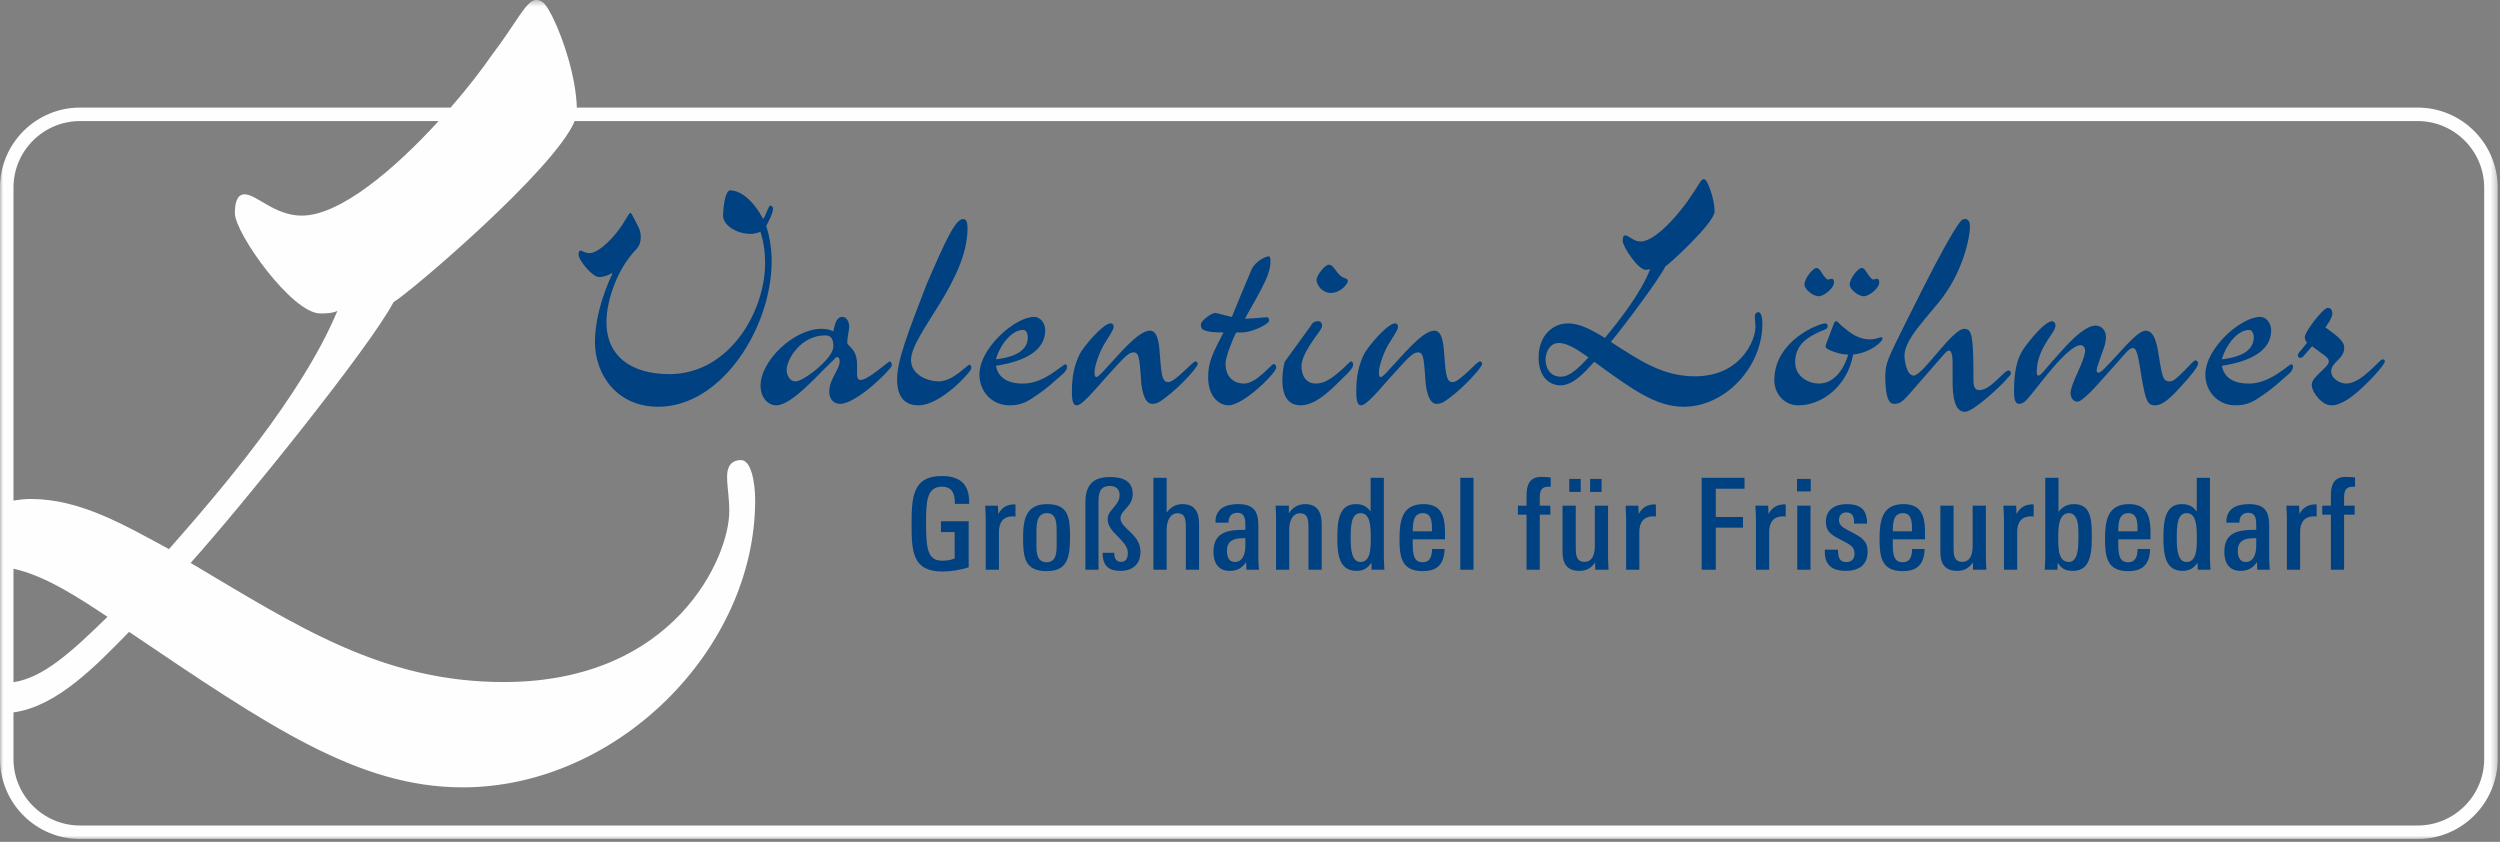 <?xml version="1.0" encoding="UTF-8"?>
<svg width="392px" height="132px" viewBox="0 0 392 132" version="1.1" xmlns="http://www.w3.org/2000/svg" xmlns:xlink="http://www.w3.org/1999/xlink">
    <rect x="0" y="0" width="392" height="132" fill="#808080" stroke="none"/>
    <!-- Generator: Sketch 51 (57462) - http://www.bohemiancoding.com/sketch -->
    <title>Group 68</title>
    <desc>Created with Sketch.</desc>
    <defs>
        <polygon id="path-1" points="0 0.443 391.636 0.443 391.636 132 0 132"></polygon>
        <polygon id="path-3" points="0 132.557 391.636 132.557 391.636 1 0 1"></polygon>
    </defs>
    <g id="Symbols" stroke="none" stroke-width="1" fill="none" fill-rule="evenodd">
        <g id="header" transform="translate(-144, -58)">
            <g id="Group-68" transform="translate(144, 57)">
                <g id="Group-3" transform="translate(0, 0.557)">
                    <mask id="mask-2" fill="white">
                        <use xlink:href="#path-1"></use>
                    </mask>
                    <g id="Clip-2"></g>
                    <path d="M389.52,119.444 C389.52,125.199 384.84,129.882 379.09,129.882 L12.551,129.882 C6.796,129.882 2.114,125.199 2.114,119.444 L2.114,112.148 C8.875,111.223 14.926,104.969 20.237,99.519 C42.074,114.261 56.118,123.899 72.538,123.899 C96.746,123.899 118.409,102.275 118.409,78.881 C118.409,75.929 117.737,72.587 116.208,72.587 C114.683,72.587 114.009,73.572 114.009,75.139 C114.009,76.915 114.349,78.287 114.349,80.649 C114.349,87.722 105.887,107.387 78.974,107.387 C59.844,107.387 46.475,98.534 29.887,88.709 C38.012,79.668 57.986,54.894 61.705,47.818 C64.226,46.357 86.973,27.009 90.112,19.427 L379.09,19.427 C384.84,19.427 389.52,24.108 389.52,29.862 L389.52,119.444 Z M16.853,97.162 C11.045,102.84 6.751,106.702 2.114,107.411 L2.114,89.626 C7.161,90.686 12.805,94.476 16.853,97.162 Z M12.551,19.427 L68.772,19.427 C61.924,26.923 53.333,34.254 47.322,34.254 C43.086,34.254 40.209,30.91 38.346,30.91 C37.163,30.91 36.825,32.291 36.825,33.859 C36.825,37.007 45.793,49.587 50.195,49.587 C51.041,49.587 52.061,49.587 52.901,49.195 C47.322,62.559 34.456,77.503 26.498,86.544 C19.562,82.812 12.62,78.681 4.836,78.681 C3.915,78.681 3.011,78.785 2.114,78.926 L2.114,29.862 C2.114,24.108 6.796,19.427 12.551,19.427 Z M379.09,17.312 L90.45,17.312 C90.295,12.501 88.374,6.579 86.584,2.997 C85.745,1.423 85.236,0.443 84.052,0.443 C82.529,0.443 81.002,3.985 77.108,9.096 C75.485,11.453 73.236,14.343 70.658,17.312 L12.551,17.312 C5.629,17.312 0,22.942 0,29.862 L0,119.444 C0,126.365 5.629,132 12.551,132 L379.09,132 C386.007,132 391.636,126.365 391.636,119.444 L391.636,29.862 C391.636,22.942 386.007,17.312 379.09,17.312 Z" id="Fill-1" fill="#FEFEFE" mask="url(#mask-2)"></path>
                </g>
                <path d="M96.024,43.925 L95.938,43.814 C95.428,44.154 94.744,44.44 93.887,44.44 C92.95,44.44 90.725,41.875 90.725,40.915 C90.725,40.571 90.811,40.291 90.982,40.291 C91.366,40.291 91.622,40.687 92.478,40.687 C93.846,40.687 96.541,38.129 97.991,35.572 C98.379,34.891 98.72,34.379 98.846,34.379 C98.975,34.379 99.062,34.606 99.232,34.891 L100.132,36.654 C100.342,37.05 100.471,37.559 100.471,38.187 C100.471,38.756 100.342,39.438 99.832,40.01 C96.667,43.244 95.09,48.301 95.09,51.483 C95.09,56.765 98.846,59.662 104.957,59.662 C114.369,59.662 119.966,49.836 119.966,42.281 C119.966,40.173 119.67,38.756 119.241,37.335 C118.813,37.505 118.258,37.676 117.747,37.676 C115.388,37.676 113.382,36.254 113.382,34.832 C113.382,33.813 113.642,30.857 114.496,30.857 C116.163,30.857 118.131,32.447 119.67,35.346 C120.184,34.606 120.483,33.244 120.783,33.244 C120.997,33.244 121.211,33.41 121.211,33.697 C121.211,34.379 120.654,35.457 120.142,36.426 C120.526,37.559 120.997,39.609 120.997,41.937 C120.997,52.28 113.212,64.779 103.208,64.779 C96.667,64.779 93.289,59.662 93.289,54.663 C93.289,50.064 95.261,45.516 96.024,43.925" id="Fill-4" fill="#004182"></path>
                <path d="M130.667,55.349 C130.667,54.441 130.524,53.585 129.392,53.585 C125.615,53.585 123.341,57.28 123.341,59.039 C123.341,59.55 123.662,60.801 124.757,60.801 C125.98,60.801 130.667,57.22 130.667,55.349 M128.799,52.562 C129.797,52.562 130.161,52.732 130.667,52.96 C130.891,51.823 131.163,50.687 132.071,50.687 C132.708,50.687 133.162,51.369 133.162,52.281 C133.162,52.509 132.845,54.152 132.845,54.722 C132.845,55.291 134.387,55.628 134.387,58.13 L134.387,59.662 C134.387,60.292 134.575,60.573 134.936,60.573 C136.161,60.573 139.25,57.675 139.525,57.675 C139.707,57.675 139.845,58.019 139.845,58.3 C139.845,58.818 134.345,64.326 131.708,64.326 C130.798,64.326 130.024,63.644 130.024,62.45 C130.024,60.403 131.661,58.989 131.661,57.62 C131.661,57.166 131.482,56.994 131.252,56.994 C131.071,56.994 130.798,57.339 130.524,57.62 C128.391,59.55 124.207,64.556 121.707,64.556 C120.343,64.556 119.254,63.245 119.254,61.483 C119.254,57.561 124.483,52.562 128.799,52.562" id="Fill-6" fill="#004182"></path>
                <path d="M145.295,45.572 C148.296,38.642 149.799,35.346 151.027,35.346 C151.527,35.346 151.711,35.856 151.711,36.766 C151.711,45.121 142.848,53.413 142.848,57.45 C142.848,59.892 145.663,60.801 147.162,60.801 C149.48,60.801 151.62,58.187 152.028,58.187 C152.207,58.187 152.296,58.413 152.296,58.76 C152.296,59.27 147.524,64.555 144.027,64.555 C142.437,64.555 140.665,63.87 140.665,60.462 C140.665,57.62 142.299,53.301 145.295,45.572" id="Fill-8" fill="#004182"></path>
                <path d="M160.437,52.732 C158.572,52.732 156.753,55.179 156.164,57.339 C157.483,57.167 161.166,56.711 161.166,53.871 C161.166,53.701 161.075,52.732 160.437,52.732 M163.891,52.789 C163.891,56.029 160.572,57.675 156.164,58.36 C156.666,61.252 159.934,61.141 160.483,61.141 C163.752,61.141 166.62,58.13 167.026,58.13 C167.3,58.13 167.3,58.36 167.3,58.586 C167.3,58.923 166.983,59.381 166.62,59.663 C165.528,60.573 164.528,61.653 162.482,63.019 C161.253,63.87 160.254,64.556 158.302,64.556 C155.483,64.556 153.574,62.336 153.574,59.726 C153.574,55.574 159.161,50.687 162.162,50.687 C163.074,50.687 163.891,51.599 163.891,52.789" id="Fill-10" fill="#004182"></path>
                <path d="M169.255,56.599 C169.707,55.574 172.936,51.709 174.121,51.709 C174.527,51.709 174.618,51.992 174.618,52.281 C174.618,52.732 173.89,53.701 173.12,55.007 C172.345,56.312 171.618,58.413 171.618,59.381 C171.618,59.78 171.663,60.12 171.937,60.12 C172.253,60.12 173.348,58.818 173.619,58.53 C175.028,57.107 178.388,52.847 180.3,52.847 C181.571,52.847 181.754,54.892 181.891,56.879 C182.119,60.064 182.299,60.916 183.207,60.916 C184.25,60.916 186.983,57.675 187.434,57.675 C187.707,57.675 187.799,57.847 187.799,58.079 C187.799,58.586 185.025,61.653 182.8,63.299 C182.253,63.7 181.614,64.326 180.663,64.326 C179.254,64.326 178.936,61.483 178.891,60.18 C178.663,57.107 178.573,56.255 177.754,56.255 C176.891,56.255 176.254,57.052 173.207,60.403 C171.348,62.508 169.618,64.556 168.845,64.556 C168.299,64.556 168.074,63.981 168.074,62.393 C168.074,59.893 168.484,58.241 169.255,56.599" id="Fill-12" fill="#004182"></path>
                <path d="M189.433,60.119 C189.433,57.675 190.299,56.141 191.845,53.131 C188.524,53.131 188.299,52.617 188.299,51.88 C188.299,51.255 189.983,50.063 190.57,50.063 C190.801,50.063 192.887,50.686 193.162,50.686 C193.391,50.063 195.708,44.493 196.252,43.244 C196.844,41.936 198.482,41.195 198.936,41.195 C199.162,41.195 199.207,41.542 199.207,41.936 C199.207,43.813 198.39,45.346 195.207,50.972 C197.301,50.913 197.983,50.747 198.662,50.747 C198.936,50.747 198.983,50.972 198.983,51.31 C198.983,51.765 196.433,53.131 194.709,53.131 L193.846,53.131 C193.391,53.87 192.162,56.993 192.162,57.96 C192.162,60.292 193.617,61.14 195.074,61.14 C197.025,61.14 199.345,58.079 199.708,58.079 C199.937,58.079 200.119,58.3 200.119,58.64 C200.119,59.438 195.025,64.556 192.616,64.556 C191.208,64.556 189.433,63.244 189.433,60.119" id="Fill-14" fill="#004182"></path>
                <path d="M210.029,44.095 C210.71,44.778 211.346,44.551 211.346,45.061 C211.346,45.516 210.21,46.934 208.662,46.934 C207.391,46.934 206.437,45.746 206.437,44.891 C206.437,44.095 207.803,42.505 208.346,42.505 C209.026,42.505 209.3,43.355 210.029,44.095 Z M205.48,52.162 C205.887,51.427 206.21,51.368 206.712,51.368 C207.119,51.368 207.299,51.709 207.299,52.052 C207.299,52.447 206.982,52.847 206.344,53.7 C205.348,55.122 204.074,56.993 204.074,58.413 C204.074,60.064 204.892,61.141 206.344,61.141 C207.621,61.141 208.754,60.403 210.3,59.039 C211.346,58.13 211.621,57.675 211.846,57.675 C212.029,57.675 212.167,57.79 212.167,58.241 C212.167,58.64 211.483,59.381 210.891,59.947 C209.072,61.712 206.526,64.556 203.934,64.556 C201.891,64.556 201.07,62.963 201.07,60.573 C201.07,59.662 201.21,58.699 201.434,57.732 L205.48,52.162 Z" id="Fill-16" fill="#004182"></path>
                <path d="M213.845,56.599 C214.299,55.574 217.528,51.709 218.709,51.709 C219.116,51.709 219.208,51.992 219.208,52.281 C219.208,52.732 218.483,53.701 217.707,55.007 C216.936,56.312 216.209,58.413 216.209,59.381 C216.209,59.78 216.253,60.12 216.528,60.12 C216.848,60.12 217.937,58.818 218.204,58.53 C219.618,57.107 222.986,52.847 224.891,52.847 C226.163,52.847 226.345,54.892 226.482,56.879 C226.707,60.064 226.891,60.916 227.801,60.916 C228.845,60.916 231.575,57.675 232.028,57.675 C232.301,57.675 232.392,57.847 232.392,58.079 C232.392,58.586 229.621,61.653 227.395,63.299 C226.845,63.7 226.211,64.326 225.257,64.326 C223.841,64.326 223.53,61.483 223.483,60.18 C223.255,57.107 223.161,56.255 222.345,56.255 C221.48,56.255 220.845,57.052 217.801,60.403 C215.94,62.508 214.209,64.556 213.434,64.556 C212.888,64.556 212.663,63.981 212.663,62.393 C212.663,59.893 213.07,58.241 213.845,56.599" id="Fill-18" fill="#004182"></path>
                <path d="M244.708,60.064 C246.115,60.064 247.346,58.872 249.076,57.052 C247.798,56.142 245.938,54.781 244.436,54.781 C243.024,54.781 242.345,56.195 242.345,57.392 C242.345,58.989 243.296,60.064 244.708,60.064 M245.846,51.71 C247.934,51.71 249.799,52.902 251.661,53.982 C253.804,51.369 257.253,47.051 258.757,43.187 C258.524,43.303 258.253,43.303 258.026,43.303 C256.844,43.303 254.434,39.664 254.434,38.756 C254.434,38.298 254.53,37.906 254.845,37.906 C255.347,37.906 256.122,38.868 257.253,38.868 C259.661,38.868 263.62,34.153 265.257,31.598 C266.3,30.119 266.709,29.095 267.12,29.095 C267.437,29.095 267.572,29.378 267.8,29.834 C268.301,30.917 268.846,32.731 268.846,34.153 C268.846,35.915 261.846,42.335 261.115,42.789 C260.12,44.835 254.755,51.992 252.576,54.612 C257.026,57.45 260.622,60.005 265.757,60.005 C272.979,60.005 275.255,54.326 275.255,52.281 C275.255,51.599 275.161,51.197 275.161,50.687 C275.161,50.234 275.344,49.952 275.75,49.952 C276.166,49.952 276.341,50.914 276.341,51.766 C276.341,58.53 270.526,64.779 264.026,64.779 C259.615,64.779 255.841,61.995 249.98,57.732 C248.435,59.439 246.662,61.425 244.661,61.425 C243.07,61.425 241.254,60.232 241.254,57.052 C241.254,53.642 243.438,51.71 245.846,51.71" id="Fill-20" fill="#004182"></path>
                <path d="M291.895,43.02 C292.253,43.02 292.388,43.245 292.617,43.585 C293.029,44.267 293.487,44.834 293.711,44.834 C293.895,44.834 294.025,44.718 294.257,44.718 C294.483,44.718 294.666,44.778 294.666,45.291 C294.666,46.197 293.074,47.453 292.253,47.453 C291.391,47.453 290.029,46.37 290.029,45.63 C290.029,44.607 291.391,43.02 291.895,43.02 Z M284.8,43.02 C285.162,43.02 285.299,43.245 285.529,43.585 C285.937,44.267 286.392,44.834 286.621,44.834 C286.799,44.834 286.937,44.718 287.164,44.718 C287.392,44.718 287.575,44.778 287.575,45.291 C287.575,46.197 285.979,47.453 285.162,47.453 C284.301,47.453 282.938,46.37 282.938,45.63 C282.938,44.607 284.301,43.02 284.8,43.02 Z M287.392,52.163 C287.529,51.766 287.663,51.369 287.845,51.369 C288.163,51.369 288.346,51.709 288.799,52.107 C290.074,53.189 291.345,54.21 293.207,54.21 C294.257,54.21 294.666,53.871 294.98,53.871 C295.119,53.871 295.164,53.982 295.164,54.152 C295.164,54.499 293.487,56.255 290.575,56.599 C289.709,61.425 285.803,64.556 281.98,64.556 C279.711,64.556 278.211,62.674 278.211,60.631 C278.211,54.441 285.162,51.709 286.209,51.709 C286.434,51.709 286.57,51.823 286.57,52.163 C286.57,52.509 286.342,52.618 285.438,52.96 C283.57,53.812 281.482,54.947 281.482,57.791 C281.482,60.12 283.664,61.141 285.209,61.141 C287.392,61.141 289.03,59.211 289.799,56.599 C288.664,56.599 287.575,56.195 286.937,55.914 C286.479,55.687 286.255,55.574 286.255,55.349 C286.255,55.123 286.299,54.947 286.392,54.781 L287.392,52.163 Z" id="Fill-22" fill="#004182"></path>
                <path d="M308.892,36.543 C308.892,38.187 307.8,43.814 303.937,48.473 C302.574,50.119 300.708,52.28 299.892,53.528 C299.301,54.44 298.616,55.687 298.616,56.765 C298.616,57.279 298.892,59.893 300.078,59.893 C301.48,59.893 306.117,52.562 307.982,52.562 C309.213,52.562 309.438,53.528 309.438,60.743 C309.438,62.053 309.983,62.166 310.392,62.166 C311.391,62.166 312.437,61.201 313.346,60.348 C314.299,59.439 314.616,59.093 314.941,59.093 C315.165,59.093 315.303,59.271 315.303,59.55 C315.303,59.832 315.029,59.946 314.48,60.631 C313.842,61.372 309.484,65.571 308.074,65.571 C306.483,65.571 306.166,63.129 306.166,60.801 L306.166,57.731 C306.166,56.765 305.983,55.972 305.614,55.972 C305.207,55.972 304.709,56.71 304.029,57.449 L299.621,62.508 C298.208,64.151 297.799,64.325 296.979,64.325 C295.891,64.325 295.617,62.393 295.617,60.064 C295.617,58.019 295.849,57.561 298.979,51.255 C300.253,48.701 303.3,42.617 304.801,39.95 C307.394,35.346 307.619,35.346 308.12,35.346 C308.754,35.346 308.892,35.973 308.892,36.543" id="Fill-24" fill="#004182"></path>
                <path d="M338.529,56.935 C339.071,60.461 339.256,60.801 340.301,60.801 C340.846,60.801 341.666,59.947 342.483,59.152 C343.3,58.36 343.937,57.508 344.258,57.508 C344.437,57.508 344.662,57.675 344.662,57.96 C344.662,58.53 343.528,59.893 342.078,61.483 C339.986,63.818 338.936,64.556 337.887,64.556 C336.662,64.556 336.437,63.7 335.801,60.18 C335.621,59.039 335.438,57.847 335.258,56.994 C335.032,56.142 334.888,55.574 334.395,55.574 C334.072,55.574 333.706,55.914 333.074,56.599 C332.44,57.339 331.529,58.36 330.254,59.78 C328.391,61.881 326.529,63.981 325.708,63.981 C325.347,63.981 324.667,63.644 324.667,62.62 C324.667,61.141 326.94,57.561 326.94,55.972 C326.94,55.519 326.667,55.123 326.255,55.123 C324.164,55.123 319.529,61.712 318.124,63.299 C317.663,63.87 317.164,64.326 316.617,64.326 C315.842,64.326 315.8,63.245 315.8,62.336 C315.8,57.62 316.937,56.142 317.758,55.066 C319.617,52.618 321.072,51.369 321.754,51.369 C322.028,51.369 322.3,51.599 322.3,52.052 C322.3,53.249 319.349,55.519 319.349,59.439 C319.349,59.726 319.479,59.893 319.662,59.893 C320.029,59.893 320.842,58.64 323.708,55.519 C325.391,53.701 327.212,52.052 328.619,52.052 C329.483,52.052 330.212,52.789 330.212,53.812 C330.212,54.947 329.706,56.029 329.436,56.824 C329.167,57.675 328.754,58.7 328.754,58.989 C328.754,59.324 328.847,59.439 329.026,59.439 C329.436,59.439 330.163,58.64 332.303,56.312 C333.847,54.612 335.482,52.847 336.437,52.847 C337.8,52.847 338.212,54.892 338.529,56.935" id="Fill-26" fill="#004182"></path>
                <path d="M352.666,52.732 C350.8,52.732 348.983,55.179 348.392,57.339 C349.707,57.167 353.392,56.711 353.392,53.871 C353.392,53.701 353.3,52.732 352.666,52.732 M356.12,52.789 C356.12,56.029 352.8,57.675 348.392,58.36 C348.892,61.252 352.161,61.141 352.712,61.141 C355.978,61.141 358.848,58.13 359.259,58.13 C359.529,58.13 359.529,58.36 359.529,58.586 C359.529,58.923 359.209,59.381 358.848,59.663 C357.752,60.573 356.753,61.653 354.709,63.019 C353.483,63.87 352.486,64.556 350.527,64.556 C347.712,64.556 345.8,62.336 345.8,59.726 C345.8,55.574 351.392,50.687 354.392,50.687 C355.301,50.687 356.12,51.599 356.12,52.789" id="Fill-28" fill="#004182"></path>
                <path d="M362.53,55.291 L361.209,56.823 C361.075,56.993 360.892,57.106 360.668,57.106 C360.437,57.106 360.346,56.993 360.3,56.71 C360.3,56.426 360.754,55.972 360.938,55.745 L361.755,54.722 C361.572,54.552 361.391,54.265 361.391,53.87 C361.391,52.96 364.301,49.268 364.983,49.268 C365.345,49.268 365.713,49.497 365.713,50.178 C365.713,50.801 364.983,51.822 364.617,52.339 C366.934,53.981 367.574,54.611 367.574,55.573 C367.574,57.279 365.53,57.79 365.53,59.211 C365.53,60.402 366.934,61.141 367.893,61.141 C370.3,61.141 373.121,57.339 373.575,57.339 C373.713,57.339 373.941,57.392 373.941,57.675 C373.941,58.019 372.62,59.662 370.89,61.312 C369.212,62.963 367.212,64.556 365.616,64.556 C364.755,64.556 364.162,64.098 363.53,63.471 C362.937,62.789 362.48,61.994 362.48,61.312 C362.48,60.063 365.164,58.586 365.164,57.675 C365.164,57.392 364.936,57.052 364.529,56.765 L362.53,55.291 Z" id="Fill-30" fill="#004182"></path>
                <path d="M149.715,80.006 L149.715,79.767 C149.715,78.371 149.276,77.315 147.682,77.315 C145.287,77.315 145.207,79.786 145.207,82.837 C145.207,86.926 145.388,88.92 147.74,88.92 C148.379,88.92 149.098,88.819 149.694,88.56 L149.694,84.433 L147.541,84.433 L147.541,82.736 L151.888,82.736 L151.888,89.956 C150.632,90.355 149.137,90.614 147.779,90.614 C143.095,90.614 142.936,87.563 142.936,83.096 C142.936,78.929 143.133,75.639 147.661,75.639 C150.592,75.639 151.969,76.955 151.969,79.786 L151.969,80.006 L149.715,80.006 Z" id="Fill-32" fill="#004182"></path>
                <path d="M158.848,81.96 C157.252,81.96 156.634,82.956 156.634,84.433 L156.634,90.335 L154.561,90.335 L154.561,82.1 C154.561,81.84 154.5,80.543 154.482,80.285 L156.474,80.285 L156.535,81.601 C157.092,80.543 157.911,80.085 159.086,80.085 C159.108,80.085 159.207,80.106 159.228,80.106 L159.228,81.999 C159.108,81.98 158.966,81.96 158.848,81.96" id="Fill-34" fill="#004182"></path>
                <path d="M165.683,84.532 C165.683,83.136 165.704,81.46 164.147,81.46 C162.492,81.46 162.512,83.396 162.512,84.572 L162.512,86.307 C162.512,87.484 162.492,89.159 164.108,89.159 C165.644,89.159 165.683,87.584 165.683,86.406 L165.683,84.532 Z M164.108,90.554 C160.699,90.554 160.419,88.44 160.419,85.349 C160.419,82.499 160.817,80.046 164.188,80.046 C167.519,80.046 167.778,82.12 167.778,85.11 C167.778,88.421 167.399,90.554 164.108,90.554 Z" id="Fill-36" fill="#004182"></path>
                <path d="M175.674,90.514 C173.719,90.514 172.901,89.598 172.882,87.683 L174.716,87.683 C174.695,88.46 174.954,89.098 175.812,89.098 C176.591,89.098 176.849,88.441 176.849,87.722 C176.849,85.688 173.678,84.592 173.678,82.399 C173.678,80.904 175.553,80.305 175.553,78.65 C175.553,77.673 174.954,77.196 174.037,77.196 C172.403,77.196 172.243,78.39 172.243,79.846 L172.243,90.335 L170.19,90.335 L170.19,79.846 C170.19,76.994 171.406,75.798 174.077,75.798 C176.053,75.798 177.608,76.417 177.608,78.451 C177.608,80.486 175.693,80.963 175.693,82.28 C175.693,83.874 178.824,84.713 178.824,87.524 C178.824,89.518 177.548,90.514 175.674,90.514" id="Fill-38" fill="#004182"></path>
                <path d="M185.943,90.335 L185.943,83.755 C185.943,82.499 185.882,81.481 184.608,81.481 C183.45,81.481 182.932,82.758 182.932,84.032 L182.932,90.335 L180.858,90.335 L180.858,75.919 L182.932,75.919 L182.932,81.382 C183.53,80.523 184.367,80.046 185.424,80.046 C187.318,80.046 188.016,81.282 188.016,83.156 L188.016,90.335 L185.943,90.335 Z" id="Fill-40" fill="#004182"></path>
                <path d="M195.274,85.391 L194.855,85.391 C193.42,85.391 192.383,85.809 192.383,87.363 C192.383,88.203 192.622,89.12 193.62,89.12 C194.996,89.12 195.274,87.604 195.274,86.547 L195.274,85.391 Z M195.434,90.335 L195.395,89.12 C194.776,90.077 193.979,90.514 192.801,90.514 C190.987,90.514 190.27,89.2 190.27,87.544 C190.27,84.313 192.662,84.073 195.274,84.073 L195.274,83.596 C195.274,82.619 195.315,81.403 194.019,81.403 C193.141,81.403 192.642,81.98 192.642,82.837 L192.642,82.956 L190.587,82.956 L190.587,82.817 C190.587,80.685 192.283,80.046 194.117,80.046 C196.57,80.046 197.308,81.122 197.308,83.455 L197.308,87.046 C197.308,88.142 197.289,89.24 197.408,90.335 L195.434,90.335 Z" id="Fill-42" fill="#004182"></path>
                <path d="M205.166,90.335 L205.166,83.735 C205.166,82.638 205.145,81.481 203.83,81.481 C202.593,81.481 202.154,82.898 202.154,83.914 L202.154,90.335 L200.082,90.335 L200.082,82.18 C200.082,81.54 200.062,80.922 200.001,80.285 L202.095,80.285 L202.095,81.501 C202.554,80.703 203.45,80.046 204.629,80.046 C206.642,80.046 207.238,81.402 207.238,83.156 L207.238,90.335 L205.166,90.335 Z" id="Fill-44" fill="#004182"></path>
                <path d="M213.341,81.46 C211.884,81.46 211.786,83.356 211.786,85.35 C211.786,87.165 211.945,89.119 213.32,89.119 C214.858,89.119 214.937,87.165 214.937,85.41 C214.937,83.415 214.834,81.46 213.341,81.46 Z M215.074,90.335 L215.036,89.218 C214.457,90.115 213.737,90.514 212.682,90.514 C209.928,90.514 209.691,87.822 209.691,85.29 C209.691,82.559 210.011,80.046 212.582,80.046 C213.658,80.046 214.358,80.405 214.913,81.223 L214.913,75.919 L216.988,75.919 L216.988,88.481 C216.988,88.761 217.049,90.056 217.07,90.335 L215.074,90.335 Z" id="Fill-46" fill="#004182"></path>
                <path d="M224.487,82.978 C224.387,82.141 224.066,81.46 223.112,81.46 C222.116,81.46 221.716,82.121 221.596,83.058 C221.536,83.475 221.517,83.854 221.517,84.313 L224.528,84.313 C224.528,83.854 224.549,83.437 224.487,82.978 Z M221.517,85.57 L221.517,86.368 C221.517,88.062 221.758,89.16 223.053,89.16 C224.308,89.16 224.528,88.123 224.549,87.085 L226.52,87.085 C226.421,89.378 225.484,90.555 223.053,90.555 C219.741,90.555 219.442,88.282 219.442,85.55 C219.442,82.837 219.741,80.046 223.174,80.046 C225.903,80.046 226.46,81.762 226.559,83.895 C226.583,84.433 226.583,85.012 226.583,85.57 L221.517,85.57 Z" id="Fill-48" fill="#004182"></path>
                <mask id="mask-4" fill="white">
                    <use xlink:href="#path-3"></use>
                </mask>
                <g id="Clip-51"></g>
                <polygon id="Fill-50" fill="#004182" mask="url(#mask-4)" points="228.974 90.335 231.046 90.335 231.046 75.919 228.974 75.919"></polygon>
                <path d="M242.771,77.315 C241.657,77.315 241.437,78.012 241.437,79.029 L241.437,80.286 L243.091,80.286 L243.091,81.702 L241.437,81.702 L241.437,90.336 L239.362,90.336 L239.362,81.702 L238.007,81.702 L238.007,80.286 L239.362,80.286 L239.362,78.709 C239.362,77.214 239.7,75.778 241.675,75.778 C242.592,75.778 242.874,75.838 243.153,75.86 L243.153,77.335 C242.953,77.315 242.933,77.315 242.771,77.315" id="Fill-52" fill="#004182" mask="url(#mask-4)"></path>
                <path d="M249.333,78.132 L251.129,78.132 L251.129,76.097 L249.333,76.097 L249.333,78.132 Z M246.062,78.132 L247.858,78.132 L247.858,76.097 L246.062,76.097 L246.062,78.132 Z M250.13,90.335 L250.112,89.179 C249.534,90.076 248.734,90.514 247.658,90.514 C245.763,90.514 245.005,89.438 245.005,87.563 L245.005,80.285 L247.079,80.285 L247.079,86.865 C247.079,87.863 247.099,89.098 248.437,89.098 C249.792,89.098 250.07,87.722 250.07,86.626 L250.07,80.285 L252.144,80.285 L252.144,88.441 C252.144,89.139 252.187,89.677 252.224,90.335 L250.13,90.335 Z" id="Fill-53" fill="#004182" mask="url(#mask-4)"></path>
                <path d="M259.263,81.96 C257.669,81.96 257.049,82.956 257.049,84.433 L257.049,90.335 L254.976,90.335 L254.976,82.1 C254.976,81.84 254.916,80.543 254.896,80.285 L256.89,80.285 L256.952,81.601 C257.509,80.543 258.327,80.085 259.504,80.085 C259.522,80.085 259.621,80.106 259.641,80.106 L259.641,81.999 C259.522,81.98 259.382,81.96 259.263,81.96" id="Fill-54" fill="#004182" mask="url(#mask-4)"></path>
                <polygon id="Fill-55" fill="#004182" mask="url(#mask-4)" points="269.034 77.633 269.034 82.061 273.304 82.061 273.304 83.736 269.034 83.736 269.034 90.335 266.821 90.335 266.821 75.919 273.541 75.919 273.541 77.633"></polygon>
                <path d="M279.62,81.96 C278.025,81.96 277.407,82.956 277.407,84.433 L277.407,90.335 L275.332,90.335 L275.332,82.1 C275.332,81.84 275.271,80.543 275.253,80.285 L277.247,80.285 L277.307,81.601 C277.866,80.543 278.683,80.085 279.859,80.085 C279.879,80.085 279.979,80.106 279.999,80.106 L279.999,81.999 C279.879,81.98 279.739,81.96 279.62,81.96" id="Fill-56" fill="#004182" mask="url(#mask-4)"></path>
                <path d="M281.812,90.335 L283.887,90.335 L283.887,80.285 L281.812,80.285 L281.812,90.335 Z M281.774,78.051 L283.925,78.051 L283.925,76.097 L281.774,76.097 L281.774,78.051 Z" id="Fill-57" fill="#004182" mask="url(#mask-4)"></path>
                <path d="M289.39,90.514 C287.475,90.514 286.22,89.737 286.138,87.802 L286.138,87.184 L288.192,87.184 C288.192,87.285 288.211,87.524 288.211,87.623 C288.274,88.481 288.512,89.139 289.488,89.139 C290.346,89.139 290.786,88.64 290.786,87.802 C290.786,86.726 290.167,86.446 288.851,85.748 C287.236,84.911 286.299,84.452 286.299,82.797 C286.299,80.865 287.774,80.046 289.59,80.046 C291.503,80.046 292.461,80.743 292.7,82.259 C292.741,82.52 292.759,82.797 292.759,83.096 L290.704,83.096 C290.704,82.898 290.724,82.737 290.704,82.538 C290.624,81.88 290.369,81.342 289.488,81.342 C288.774,81.342 288.354,81.84 288.354,82.538 C288.354,83.495 289.15,83.815 290.428,84.492 C291.824,85.23 292.84,85.769 292.84,87.504 C292.84,89.659 291.384,90.514 289.39,90.514" id="Fill-58" fill="#004182" mask="url(#mask-4)"></path>
                <path d="M299.757,82.978 C299.658,82.141 299.341,81.46 298.382,81.46 C297.383,81.46 296.988,82.121 296.866,83.058 C296.807,83.475 296.786,83.854 296.786,84.313 L299.796,84.313 C299.796,83.854 299.818,83.437 299.757,82.978 Z M296.786,85.57 L296.786,86.368 C296.786,88.062 297.028,89.16 298.324,89.16 C299.581,89.16 299.796,88.123 299.818,87.085 L301.791,87.085 C301.693,89.378 300.757,90.555 298.324,90.555 C295.013,90.555 294.712,88.282 294.712,85.55 C294.712,82.837 295.013,80.046 298.442,80.046 C301.175,80.046 301.733,81.762 301.832,83.895 C301.853,84.433 301.853,85.012 301.853,85.57 L296.786,85.57 Z" id="Fill-59" fill="#004182" mask="url(#mask-4)"></path>
                <path d="M309.371,90.335 L309.35,89.179 C308.772,90.076 307.975,90.514 306.897,90.514 C305.004,90.514 304.246,89.438 304.246,87.563 L304.246,80.285 L306.32,80.285 L306.32,86.865 C306.32,87.862 306.341,89.098 307.675,89.098 C309.033,89.098 309.311,87.722 309.311,86.626 L309.311,80.285 L311.387,80.285 L311.387,88.44 C311.387,89.139 311.425,89.677 311.466,90.335 L309.371,90.335 Z" id="Fill-60" fill="#004182" mask="url(#mask-4)"></path>
                <path d="M318.503,81.96 C316.907,81.96 316.291,82.956 316.291,84.433 L316.291,90.335 L314.216,90.335 L314.216,82.1 C314.216,81.84 314.156,80.543 314.137,80.285 L316.132,80.285 L316.191,81.601 C316.748,80.543 317.566,80.085 318.743,80.085 C318.762,80.085 318.862,80.106 318.88,80.106 L318.88,81.999 C318.762,81.98 318.624,81.96 318.503,81.96" id="Fill-61" fill="#004182" mask="url(#mask-4)"></path>
                <path d="M325.502,82.159 C325.283,81.74 324.945,81.46 324.404,81.46 C323.849,81.46 323.467,81.762 323.209,82.18 C322.772,82.936 322.729,84.193 322.729,85.308 C322.729,86.307 322.729,87.362 323.029,88.101 C323.271,88.7 323.688,89.119 324.385,89.119 C324.925,89.119 325.243,88.819 325.483,88.36 C325.841,87.623 325.899,86.525 325.899,85.11 C325.899,84.032 325.899,82.877 325.502,82.159 M326.957,89.777 C326.521,90.236 325.899,90.513 325.005,90.513 C323.849,90.513 323.209,90.156 322.649,89.218 L322.611,90.335 L320.615,90.335 C320.637,90.055 320.697,88.7 320.697,88.421 L320.697,75.919 L322.772,75.919 L322.772,81.262 C323.408,80.425 324.188,80.046 325.204,80.046 C326.142,80.046 326.779,80.364 327.199,80.864 C327.954,81.801 327.995,83.455 327.995,85.211 C327.995,86.945 327.894,88.78 326.957,89.777" id="Fill-62" fill="#004182" mask="url(#mask-4)"></path>
                <path d="M335.113,82.978 C335.013,82.141 334.693,81.46 333.739,81.46 C332.742,81.46 332.342,82.121 332.22,83.058 C332.162,83.475 332.145,83.854 332.145,84.313 L335.154,84.313 C335.154,83.854 335.174,83.437 335.113,82.978 Z M332.145,85.57 L332.145,86.368 C332.145,88.062 332.383,89.16 333.678,89.16 C334.934,89.16 335.154,88.123 335.174,87.085 L337.147,87.085 C337.049,89.378 336.112,90.555 333.678,90.555 C330.367,90.555 330.07,88.282 330.07,85.55 C330.07,82.837 330.367,80.046 333.799,80.046 C336.529,80.046 337.087,81.762 337.187,83.895 C337.205,84.433 337.205,85.012 337.205,85.57 L332.145,85.57 Z" id="Fill-63" fill="#004182" mask="url(#mask-4)"></path>
                <path d="M342.871,81.46 C341.414,81.46 341.315,83.356 341.315,85.35 C341.315,87.165 341.475,89.119 342.85,89.119 C344.388,89.119 344.467,87.165 344.467,85.41 C344.467,83.415 344.366,81.46 342.871,81.46 Z M344.604,90.335 L344.565,89.218 C343.987,90.115 343.268,90.514 342.214,90.514 C339.463,90.514 339.222,87.822 339.222,85.29 C339.222,82.559 339.542,80.046 342.112,80.046 C343.19,80.046 343.889,80.405 344.449,81.223 L344.449,75.919 L346.52,75.919 L346.52,88.481 C346.52,88.761 346.579,90.056 346.6,90.335 L344.604,90.335 Z" id="Fill-64" fill="#004182" mask="url(#mask-4)"></path>
                <path d="M353.778,85.391 L353.359,85.391 C351.922,85.391 350.887,85.809 350.887,87.363 C350.887,88.203 351.128,89.12 352.125,89.12 C353.499,89.12 353.778,87.604 353.778,86.547 L353.778,85.391 Z M353.938,90.335 L353.897,89.12 C353.28,90.077 352.482,90.514 351.305,90.514 C349.491,90.514 348.774,89.2 348.774,87.544 C348.774,84.313 351.164,84.073 353.778,84.073 L353.778,83.596 C353.778,82.619 353.816,81.403 352.522,81.403 C351.645,81.403 351.146,81.98 351.146,82.837 L351.146,82.956 L349.091,82.956 L349.091,82.817 C349.091,80.685 350.787,80.046 352.621,80.046 C355.074,80.046 355.812,81.122 355.812,83.455 L355.812,87.046 C355.812,88.142 355.792,89.24 355.912,90.335 L353.938,90.335 Z" id="Fill-65" fill="#004182" mask="url(#mask-4)"></path>
                <path d="M362.871,81.96 C361.276,81.96 360.658,82.956 360.658,84.433 L360.658,90.335 L358.584,90.335 L358.584,82.1 C358.584,81.84 358.525,80.543 358.506,80.285 L360.499,80.285 L360.558,81.601 C361.117,80.543 361.934,80.085 363.111,80.085 C363.13,80.085 363.229,80.106 363.25,80.106 L363.25,81.999 C363.13,81.98 362.991,81.96 362.871,81.96" id="Fill-66" fill="#004182" mask="url(#mask-4)"></path>
                <path d="M368.895,77.315 C367.775,77.315 367.555,78.012 367.555,79.029 L367.555,80.286 L369.211,80.286 L369.211,81.702 L367.555,81.702 L367.555,90.336 L365.483,90.336 L365.483,81.702 L364.127,81.702 L364.127,80.286 L365.483,80.286 L365.483,78.709 C365.483,77.214 365.822,75.778 367.796,75.778 C368.711,75.778 368.994,75.838 369.271,75.86 L369.271,77.335 C369.074,77.315 369.051,77.315 368.895,77.315" id="Fill-67" fill="#004182" mask="url(#mask-4)"></path>
            </g>
        </g>
    </g>
</svg>